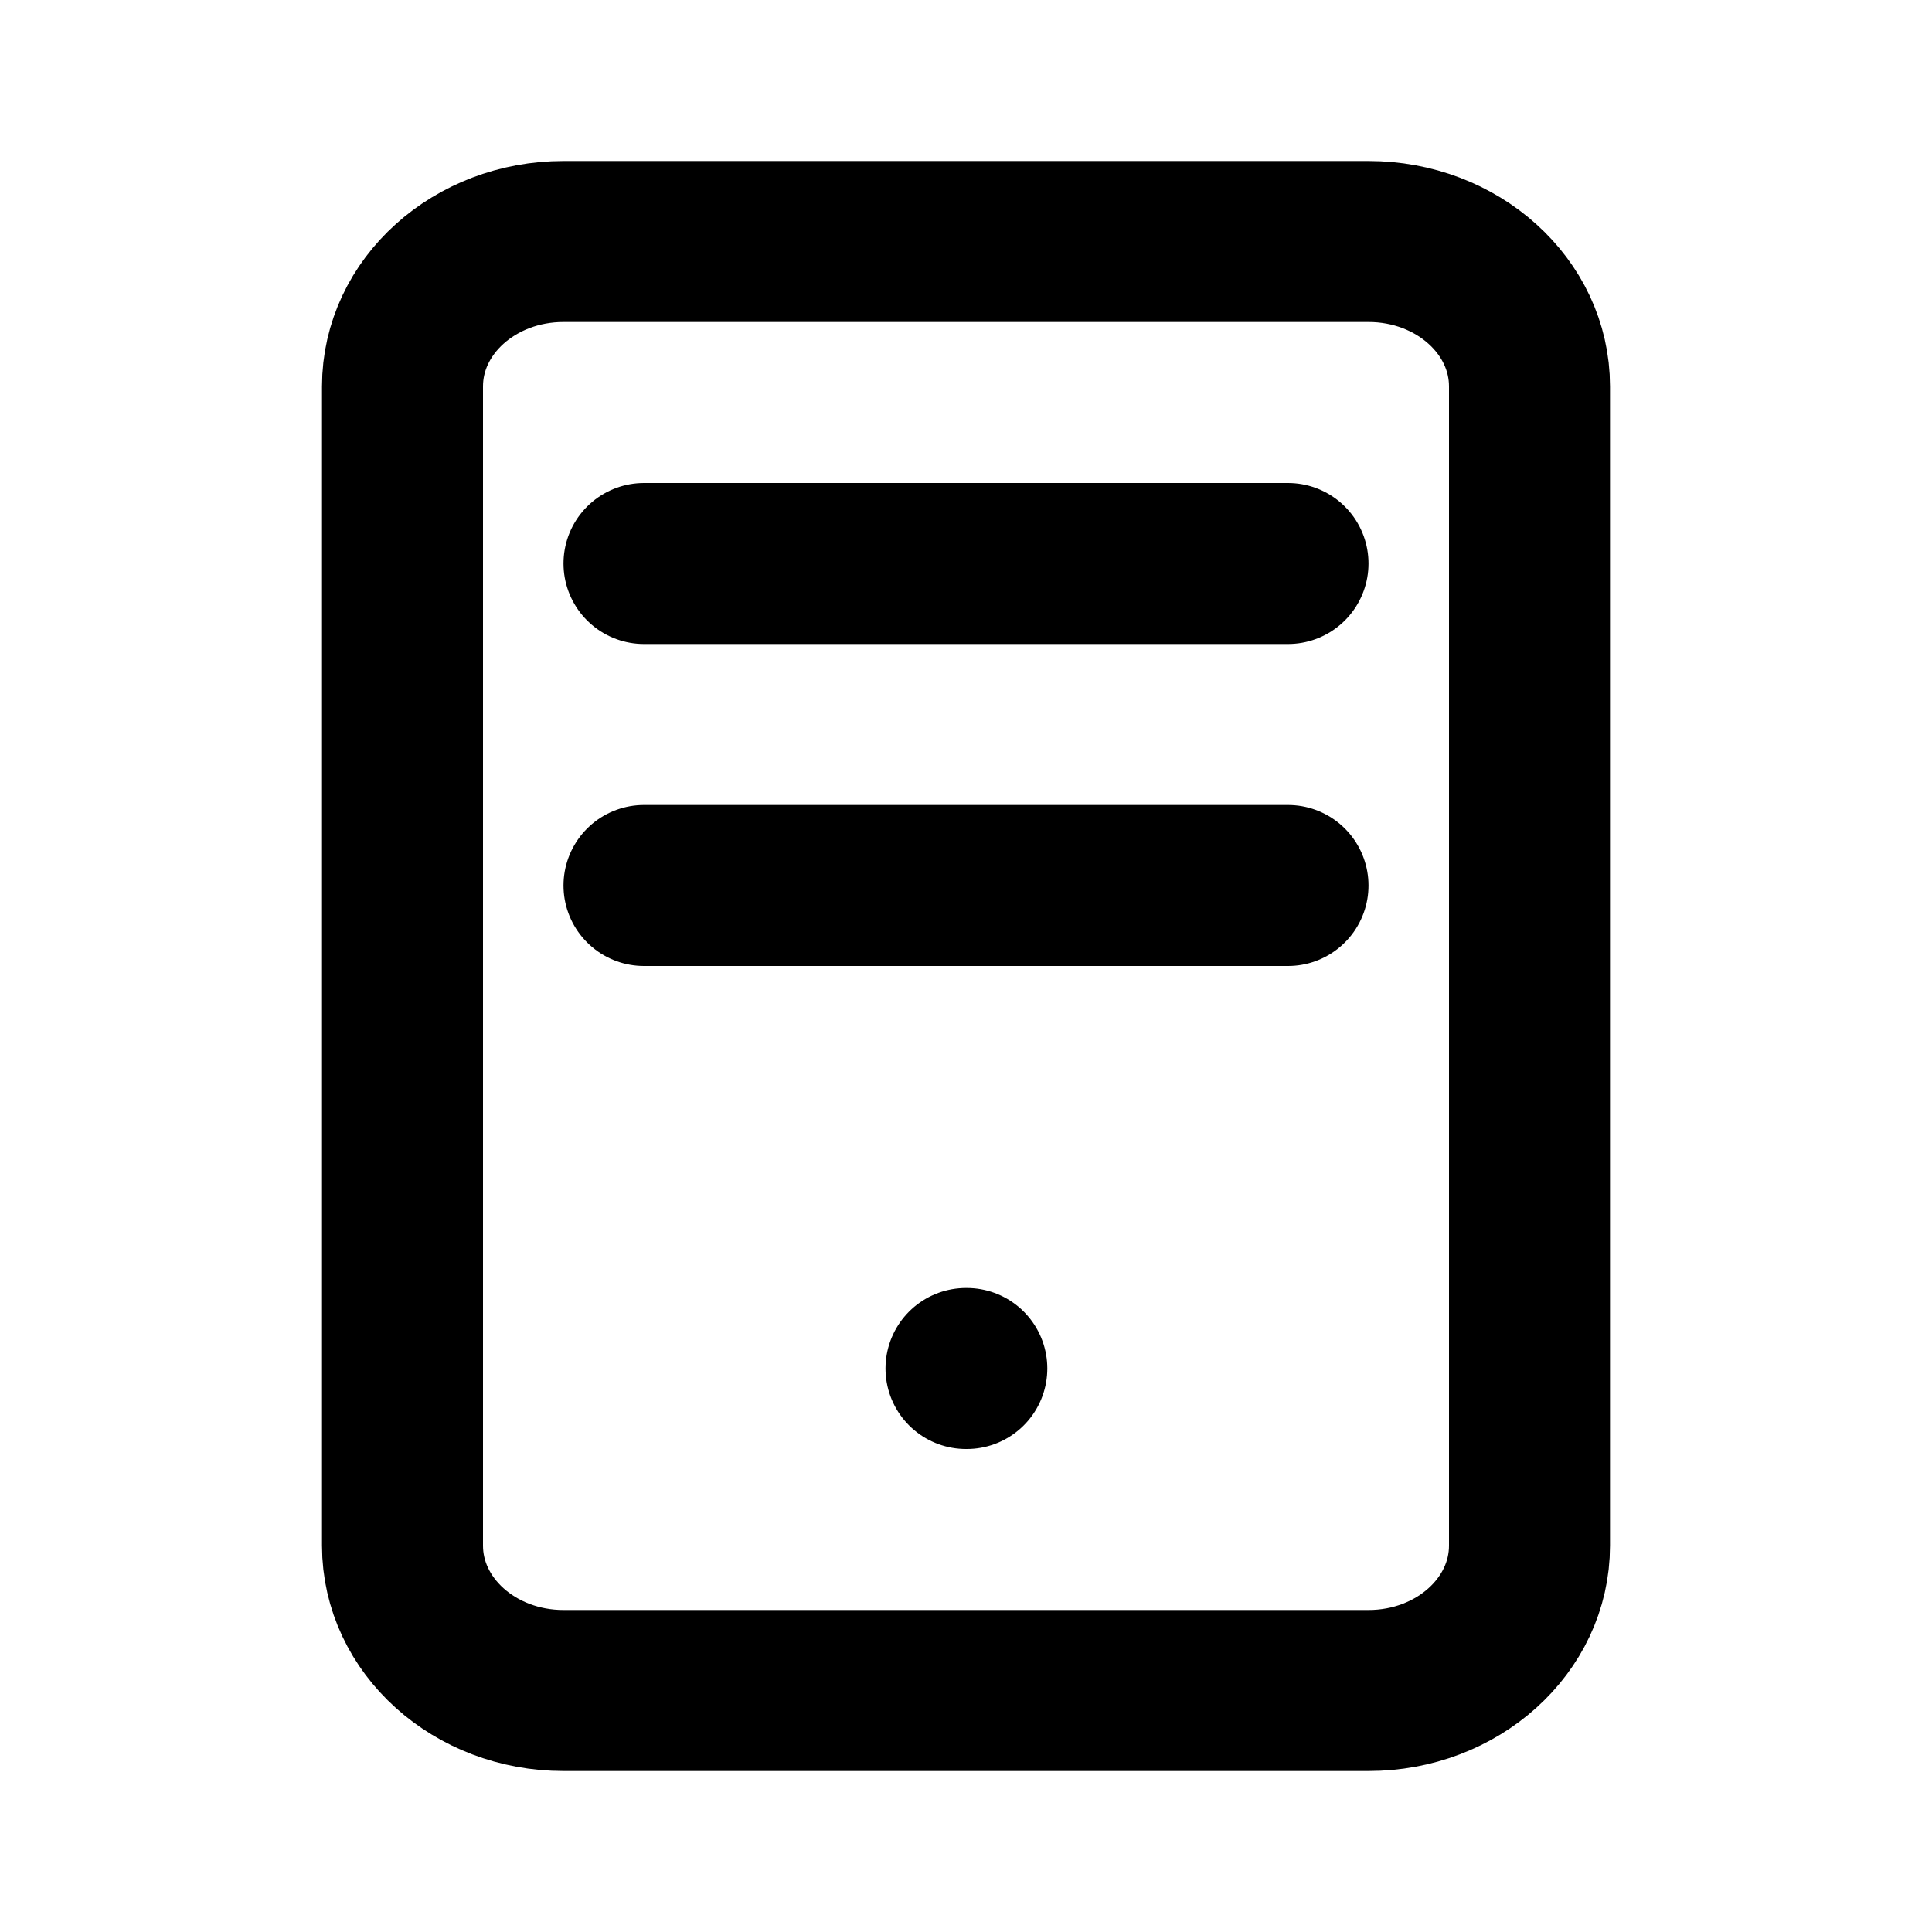 <svg width="24" height="24" viewBox="0 0 24 24" fill="none" xmlns="http://www.w3.org/2000/svg">
<path d="M17 3H7C5.895 3 5 3.806 5 4.8V19.2C5 20.194 5.895 21 7 21H17C18.105 21 19 20.194 19 19.2V4.8C19 3.806 18.105 3 17 3Z" stroke="black" stroke-width="2" stroke-linecap="round" stroke-linejoin="round"/>
<path d="M12 17H12.01" stroke="black" stroke-width="2" stroke-linecap="round" stroke-linejoin="round"/>
<path d="M8 7H16" stroke="black" stroke-width="2" stroke-linecap="round"/>
<path d="M8 11H16" stroke="black" stroke-width="2" stroke-linecap="round"/>
</svg>
